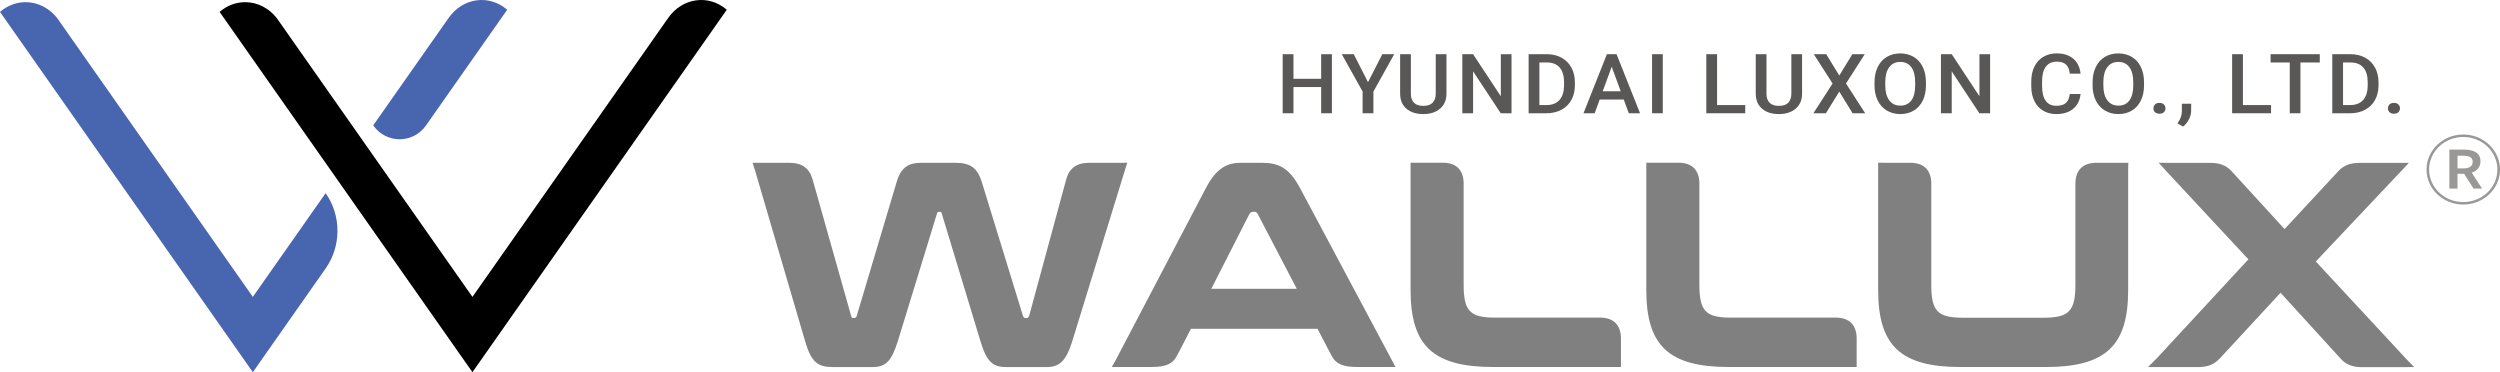 <?xml version="1.0" encoding="utf-8"?>
<!-- Generator: Adobe Illustrator 16.0.0, SVG Export Plug-In . SVG Version: 6.00 Build 0)  -->
<!DOCTYPE svg PUBLIC "-//W3C//DTD SVG 1.1//EN" "http://www.w3.org/Graphics/SVG/1.1/DTD/svg11.dtd">
<svg version="1.1" id="레이어_1" xmlns="http://www.w3.org/2000/svg" xmlns:xlink="http://www.w3.org/1999/xlink" x="0px"
	 y="0px" width="351.821px" height="52.378px" viewBox="0 0 351.821 52.378" enable-background="new 0 0 351.821 52.378"
	 xml:space="preserve">
<g>
	<path fill="#4865AF" d="M45.828,27.182L45.828,27.182c2.22,3.163,2.22,7.433,0,10.596L35.582,52.378L0,1.676
		c1.071-0.924,2.341-1.371,3.601-1.371c1.749,0,3.479,0.861,4.636,2.511l27.345,38.966L45.828,27.182z"/>
	<path fill="#4865AF" d="M71.377,1.371l-11.42,16.273c-1.831,2.608-5.606,2.608-7.436,0.001L63.142,2.512
		C65.131-0.323,68.818-0.836,71.377,1.371"/>
	<path d="M102.28,1.371L66.485,52.378L51.032,30.359l-3.715-5.296L30.904,1.675c1.07-0.923,2.34-1.37,3.601-1.37
		c1.748,0,3.478,0.86,4.633,2.511l11.894,16.95l3.719,5.298l11.734,16.719L94.043,2.512C96.034-0.323,99.721-0.836,102.28,1.371"/>
	<g>
		<path fill="#595857" d="M187.438,15.939h-1.511v-3.688h-3.901v3.688h-1.517V7.628h1.517v3.46h3.901v-3.46h1.511V15.939z"/>
		<path fill="#595857" d="M192.518,11.567l2.009-3.939h1.679l-2.926,5.252v3.06h-1.522v-3.06l-2.931-5.252h1.684L192.518,11.567z"/>
		<path fill="#595857" d="M203.56,7.628v5.555c0,0.883-0.297,1.582-0.89,2.098c-0.594,0.516-1.385,0.773-2.371,0.773
			c-0.999,0-1.792-0.254-2.379-0.762c-0.588-0.509-0.882-1.214-0.882-2.115V7.628h1.511v5.561c0,0.556,0.147,0.979,0.443,1.272
			s0.731,0.439,1.307,0.439c1.166,0,1.75-0.586,1.75-1.758V7.628H203.56z"/>
		<path fill="#595857" d="M212.714,15.939h-1.517l-3.89-5.896v5.896h-1.517V7.628h1.517l3.901,5.92v-5.92h1.505V15.939z"/>
		<path fill="#595857" d="M215.121,15.939V7.628h2.577c0.771,0,1.455,0.164,2.053,0.491s1.061,0.792,1.388,1.393
			c0.327,0.602,0.491,1.29,0.491,2.066v0.417c0,0.788-0.164,1.48-0.494,2.078c-0.33,0.597-0.799,1.058-1.408,1.381
			s-1.309,0.485-2.096,0.485H215.121z M216.637,8.793v5.993h0.988c0.795,0,1.406-0.236,1.832-0.71
			c0.425-0.475,0.642-1.154,0.65-2.041v-0.463c0-0.901-0.207-1.59-0.618-2.066c-0.411-0.476-1.009-0.713-1.792-0.713H216.637z"/>
		<path fill="#595857" d="M228.504,14.004h-3.381l-0.707,1.936h-1.576l3.296-8.312h1.36l3.303,8.312h-1.582L228.504,14.004z
			 M225.549,12.84h2.529l-1.266-3.448L225.549,12.84z"/>
		<path fill="#595857" d="M234.002,15.939h-1.511V7.628h1.511V15.939z"/>
		<path fill="#595857" d="M241.642,14.786h3.962v1.153h-5.479V7.628h1.517V14.786z"/>
		<path fill="#595857" d="M253.604,7.628v5.555c0,0.883-0.297,1.582-0.89,2.098s-1.384,0.773-2.37,0.773
			c-1,0-1.793-0.254-2.38-0.762c-0.587-0.509-0.882-1.214-0.882-2.115V7.628h1.512v5.561c0,0.556,0.146,0.979,0.443,1.272
			c0.295,0.293,0.73,0.439,1.307,0.439c1.166,0,1.75-0.586,1.75-1.758V7.628H253.604z"/>
		<path fill="#595857" d="M258.84,10.631l1.834-3.003h1.75l-2.638,4.122l2.697,4.189h-1.769l-1.875-3.048l-1.883,3.048h-1.762
			l2.703-4.189l-2.644-4.122h1.75L258.84,10.631z"/>
		<path fill="#595857" d="M271.036,12.001c0,0.814-0.148,1.528-0.443,2.144c-0.297,0.614-0.719,1.086-1.268,1.415
			c-0.55,0.329-1.182,0.494-1.897,0.494c-0.708,0-1.338-0.165-1.892-0.494c-0.553-0.329-0.98-0.798-1.282-1.407
			c-0.302-0.608-0.454-1.311-0.458-2.105v-0.469c0-0.811,0.15-1.525,0.452-2.146c0.302-0.62,0.728-1.095,1.276-1.424
			c0.55-0.329,1.18-0.494,1.891-0.494c0.712,0,1.342,0.163,1.892,0.488s0.974,0.794,1.273,1.404c0.3,0.611,0.452,1.321,0.456,2.132
			V12.001z M269.519,11.567c0-0.921-0.183-1.627-0.548-2.118c-0.366-0.491-0.885-0.736-1.557-0.736
			c-0.654,0-1.168,0.244-1.537,0.733s-0.559,1.181-0.566,2.075v0.479c0,0.913,0.188,1.619,0.561,2.117
			c0.373,0.499,0.893,0.748,1.556,0.748c0.671,0,1.188-0.243,1.55-0.73c0.361-0.487,0.542-1.199,0.542-2.135V11.567z"/>
		<path fill="#595857" d="M280.07,15.939h-1.517l-3.89-5.896v5.896h-1.517V7.628h1.517l3.901,5.92v-5.92h1.505V15.939z"/>
		<path fill="#595857" d="M292.793,13.233c-0.088,0.887-0.432,1.579-1.031,2.075c-0.6,0.497-1.396,0.745-2.392,0.745
			c-0.695,0-1.308-0.157-1.837-0.471c-0.529-0.314-0.938-0.761-1.226-1.339s-0.438-1.25-0.45-2.015v-0.776
			c0-0.784,0.146-1.475,0.438-2.072c0.292-0.598,0.711-1.058,1.256-1.382c0.546-0.323,1.176-0.485,1.892-0.485
			c0.963,0,1.737,0.249,2.325,0.745c0.588,0.497,0.93,1.2,1.025,2.109h-1.511c-0.071-0.598-0.255-1.028-0.548-1.293
			c-0.295-0.265-0.725-0.396-1.292-0.396c-0.659,0-1.166,0.229-1.52,0.688s-0.534,1.132-0.542,2.02v0.737
			c0,0.898,0.168,1.584,0.506,2.057s0.832,0.708,1.483,0.708c0.596,0,1.043-0.127,1.343-0.382s0.489-0.68,0.569-1.273H292.793z"/>
		<path fill="#595857" d="M301.726,12.001c0,0.814-0.147,1.528-0.443,2.144c-0.296,0.614-0.719,1.086-1.268,1.415
			c-0.55,0.329-1.182,0.494-1.897,0.494c-0.707,0-1.338-0.165-1.891-0.494c-0.554-0.329-0.98-0.798-1.283-1.407
			c-0.301-0.608-0.454-1.311-0.458-2.105v-0.469c0-0.811,0.151-1.525,0.452-2.146c0.303-0.62,0.728-1.095,1.277-1.424
			c0.549-0.329,1.18-0.494,1.891-0.494s1.342,0.163,1.892,0.488c0.549,0.325,0.974,0.794,1.273,1.404
			c0.3,0.611,0.451,1.321,0.455,2.132V12.001z M300.209,11.567c0-0.921-0.183-1.627-0.548-2.118
			c-0.366-0.491-0.884-0.736-1.556-0.736c-0.655,0-1.168,0.244-1.537,0.733s-0.559,1.181-0.566,2.075v0.479
			c0,0.913,0.187,1.619,0.561,2.117c0.373,0.499,0.892,0.748,1.555,0.748c0.672,0,1.188-0.243,1.55-0.73s0.542-1.199,0.542-2.135
			V11.567z"/>
		<path fill="#595857" d="M303.893,14.479c0.271,0,0.481,0.073,0.629,0.22c0.148,0.146,0.222,0.33,0.222,0.551
			c0,0.217-0.073,0.396-0.222,0.539c-0.147,0.143-0.357,0.214-0.629,0.214c-0.26,0-0.466-0.07-0.617-0.211
			c-0.152-0.141-0.228-0.321-0.228-0.542s0.073-0.404,0.222-0.551C303.417,14.552,303.625,14.479,303.893,14.479z"/>
		<path fill="#595857" d="M307.222,17.812l-0.785-0.445c0.231-0.346,0.391-0.647,0.477-0.904s0.131-0.519,0.135-0.785v-1.079h1.313
			l-0.006,0.999c-0.004,0.403-0.111,0.808-0.32,1.213C307.825,17.215,307.553,17.549,307.222,17.812z"/>
		<path fill="#595857" d="M315.641,14.786h3.962v1.153h-5.479V7.628h1.517V14.786z"/>
		<path fill="#595857" d="M326.458,8.793h-2.721v7.146h-1.505V8.793h-2.697V7.628h6.923V8.793z"/>
		<path fill="#595857" d="M328.216,15.939V7.628h2.578c0.771,0,1.455,0.164,2.053,0.491c0.597,0.327,1.06,0.792,1.387,1.393
			c0.328,0.602,0.492,1.29,0.492,2.066v0.417c0,0.788-0.165,1.48-0.495,2.078c-0.329,0.597-0.799,1.058-1.408,1.381
			s-1.308,0.485-2.095,0.485H328.216z M329.733,8.793v5.993h0.989c0.795,0,1.405-0.236,1.831-0.71
			c0.426-0.475,0.643-1.154,0.65-2.041v-0.463c0-0.901-0.206-1.59-0.617-2.066c-0.412-0.476-1.01-0.713-1.792-0.713H329.733z"/>
		<path fill="#595857" d="M336.893,14.479c0.271,0,0.481,0.073,0.629,0.22c0.148,0.146,0.222,0.33,0.222,0.551
			c0,0.217-0.073,0.396-0.222,0.539c-0.147,0.143-0.357,0.214-0.629,0.214c-0.26,0-0.466-0.07-0.617-0.211
			c-0.152-0.141-0.228-0.321-0.228-0.542s0.073-0.404,0.222-0.551C336.417,14.552,336.625,14.479,336.893,14.479z"/>
	</g>
	<path fill="#808080" d="M158.641,22.894l-0.766,0.019h-4.579c-1.465,0-2.3,0.459-2.909,1.436c-0.117,0.248-0.225,0.519-0.326,0.837
		l-5.234,19.281c-0.083,0.205-0.205,0.286-0.329,0.286h-0.204c-0.123,0-0.247-0.081-0.33-0.286l-5.796-18.847
		c-0.616-2.012-1.644-2.709-3.698-2.709h-4.843c-1.683,0-2.832,0.573-3.446,2.709l-5.619,18.847
		c-0.083,0.205-0.207,0.286-0.287,0.286h-0.207c-0.166,0-0.245-0.081-0.286-0.286l-5.077-17.982l-0.35-1.237
		c-0.103-0.319-0.206-0.567-0.316-0.815c-0.599-1.024-1.428-1.498-2.872-1.521h-5.258l0.356,1.11l7.032,23.976
		c0.864,2.999,1.806,3.655,3.9,3.655h5.587c1.807,0,2.668-0.739,3.57-3.655l5.492-17.901c0.04-0.205,0.124-0.286,0.288-0.286h0.166
		c0.165,0,0.203,0.081,0.244,0.286l5.428,17.901c0.864,2.916,1.767,3.655,3.573,3.655h5.749c1.724,0,2.708-0.739,3.611-3.655
		l7.38-23.976L158.641,22.894z"/>
	<path fill="#808080" d="M264.309,22.896v17.912c0,7.884,3.207,10.843,11.624,10.843h11.944c8.418,0,11.62-2.959,11.616-10.843
		V23.976l0.019-1.063l-1.079-0.002h-3.399c-1.871,0-2.886,0.961-2.965,2.762v14.399c0,3.695-0.9,4.641-4.473,4.641h-11.372
		c-3.572,0-4.437-0.945-4.437-4.641V25.636c-0.092-1.776-1.105-2.726-2.966-2.726h-3.438L264.309,22.896z"/>
	<path fill="#808080" d="M303.784,22.904l1.127,1.234l11.501,12.358l-12.886,13.921l-1.243,1.243h7.118
		c1.3-0.019,2.183-0.372,2.925-1.168h0.022l8.588-9.293l8.619,9.447c0.709,0.683,1.55,1.012,2.759,1.023h5.786l1.637-0.018
		l-1.187-1.221l-12.652-13.632l11.942-12.646l1.162-1.229h-1.61l-4.223-0.001h-1.145c-1.253,0-2.112,0.335-2.837,1.038l-7.686,8.276
		l-7.554-8.254c-0.729-0.721-1.595-1.061-2.862-1.061h-1.142h0.002h-4.583L303.784,22.904z"/>
	<path fill="#808080" d="M176.33,29.807h0.204c0.207,0,0.329,0.079,0.452,0.285l1.474,2.822l4.035,7.729h-12.031l3.938-7.729
		l1.438-2.822C176.004,29.886,176.125,29.807,176.33,29.807 M174.645,22.908c-1.93,0-3.45,0.696-4.969,3.612l-3.353,6.394
		l-9.241,17.625l-0.617,1.107h5.582c2.037,0,3-0.448,3.575-1.578l0.739-1.395l1.232-2.403h17.817l1.603,3.071l0.386,0.727
		c0.578,1.13,1.539,1.578,3.576,1.578h5.406l-0.582-1.107l-9.407-17.625l-3.412-6.394c-1.56-2.916-3-3.612-5.463-3.612H174.645z"/>
	<path fill="#808080" d="M198.508,22.905V40.81c0,7.882,3.207,10.838,11.625,10.838h17.979v-4.132
		c-0.053-1.764-0.991-2.729-2.719-2.817h-14.98c-3.572,0-4.436-0.942-4.436-4.639V25.686c-0.064-1.775-1.035-2.739-2.822-2.789
		h-3.583L198.508,22.905z"/>
	<path fill="#808080" d="M231.68,22.905V40.81c0,7.882,3.207,10.838,11.625,10.838h17.979v-4.132
		c-0.052-1.764-0.99-2.729-2.719-2.817h-14.98c-3.571,0-4.434-0.942-4.434-4.639V25.686c-0.066-1.775-1.037-2.739-2.824-2.789
		h-3.582L231.68,22.905z"/>
	<g>
		<path fill="#9A9797" d="M351.821,23.857c0,2.737-2.343,4.928-5.171,4.928c-2.85,0-5.17-2.211-5.17-4.928
			c0-2.716,2.32-4.928,5.17-4.928C349.5,18.93,351.821,21.142,351.821,23.857z M351.456,23.857c0-2.526-2.154-4.58-4.806-4.58
			c-2.673,0-4.806,2.074-4.806,4.58c0,2.527,2.154,4.58,4.806,4.58S351.456,26.385,351.456,23.857z M346.772,21.057
			c1.304,0,2.298,0.411,2.298,1.653c0,0.811-0.486,1.348-1.227,1.59l1.458,2.242h-1.204l-1.325-2.084h-0.929v2.084h-1.148v-5.485
			H346.772z M345.843,23.699h0.829c0.873,0,1.304-0.337,1.304-0.926c0-0.621-0.476-0.854-1.314-0.854h-0.818V23.699z"/>
	</g>
</g>
</svg>
